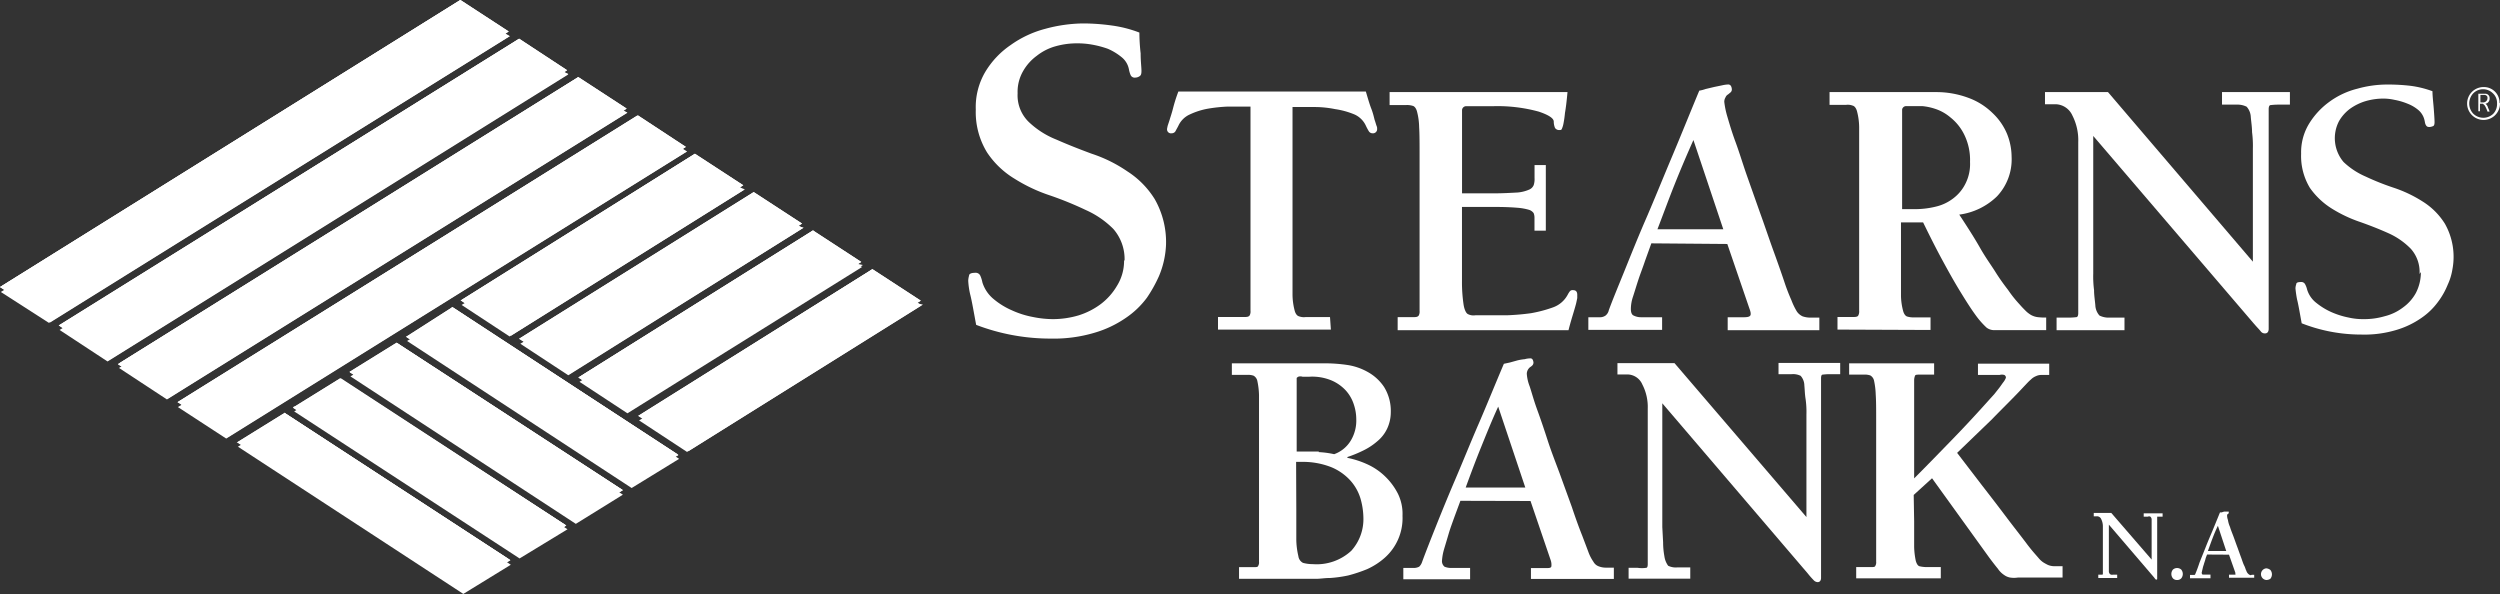 <svg xmlns="http://www.w3.org/2000/svg" xmlns:xlink="http://www.w3.org/1999/xlink" width="39.686" height="9.432" viewBox="0 0 39.686 9.432">
  <rect x="0" y="0" width="39.686" height="9.432" fill="#333333" stroke="none"/>
  <defs>
    <clipPath id="clip-path">
      <path id="Path_44154" data-name="Path 44154" d="M103.9,365.777l3.009,1.925.622.04-3.585-2.341Z" transform="translate(-103.9 -365.4)" fill="#fff"/>
    </clipPath>
    <clipPath id="clip-path-2">
      <path id="Path_44156" data-name="Path 44156" d="M117.4,357.464l3.016,1.925.615.053-3.585-2.341Z" transform="translate(-117.4 -357.1)" fill="#fff"/>
    </clipPath>
    <clipPath id="clip-path-3">
      <path id="Path_44158" data-name="Path 44158" d="M131,349.064l3.009,1.951.615.02L131.04,348.7Z" transform="translate(-131 -348.7)" fill="#fff"/>
    </clipPath>
    <clipPath id="clip-path-4">
      <path id="Path_44160" data-name="Path 44160" d="M144.4,340.47l3,1.945.622.026-3.592-2.341Z" transform="translate(-144.4 -340.1)" fill="#fff"/>
    </clipPath>
    <clipPath id="clip-path-5">
      <path id="Path_44166" data-name="Path 44166" d="M36.4,270.957l.681-.1,6.667-4.088-.04-.37Z" transform="translate(-36.4 -266.4)" fill="#fff"/>
    </clipPath>
    <clipPath id="clip-path-6">
      <path id="Path_44168" data-name="Path 44168" d="M50.5,280.257l.681-.1,6.667-4.114-.04-.344Z" transform="translate(-50.5 -275.7)" fill="#fff"/>
    </clipPath>
    <clipPath id="clip-path-7">
      <path id="Path_44170" data-name="Path 44170" d="M64.8,289.451l.681-.093,6.654-4.1L72.1,284.9Z" transform="translate(-64.8 -284.9)" fill="#fff"/>
    </clipPath>
    <clipPath id="clip-path-8">
      <path id="Path_44172" data-name="Path 44172" d="M79,298.657l.681-.1,6.654-4.1L86.3,294.1Z" transform="translate(-79 -294.1)" fill="#fff"/>
    </clipPath>
    <clipPath id="clip-path-9">
      <path id="Path_44174" data-name="Path 44174" d="M161,314.928l.681-.1,3.062-1.885-.02-.344Z" transform="translate(-161 -312.6)" fill="#fff"/>
    </clipPath>
    <clipPath id="clip-path-10">
      <path id="Path_44176" data-name="Path 44176" d="M175.2,324.035l.688-.1,3.056-1.885-.013-.351Z" transform="translate(-175.2 -321.7)" fill="#fff"/>
    </clipPath>
    <clipPath id="clip-path-11">
      <path id="Path_44178" data-name="Path 44178" d="M189.6,333.335l.681-.1,3.049-1.885-.013-.351Z" transform="translate(-189.6 -331)" fill="#fff"/>
    </clipPath>
    <clipPath id="clip-path-12">
      <path id="Path_44180" data-name="Path 44180" d="M146.9,305.635l.675-.1,3.069-1.885-.02-.351Z" transform="translate(-146.9 -303.3)" fill="#fff"/>
    </clipPath>
  </defs>
  <g id="stearns-bank-seeklogo.com" transform="translate(-36.4 -266.4)">
    <g id="Group_168242" data-name="Group 168242" transform="translate(36.4 266.4)">
      <g id="Group_168241" data-name="Group 168241" transform="translate(0 0)">
        <path id="Path_44102" data-name="Path 44102" d="M271.374,275.857a.728.728,0,0,0-.179-.5,1.44,1.44,0,0,0-.437-.3,5.383,5.383,0,0,0-.569-.232,2.567,2.567,0,0,1-.562-.265,1.382,1.382,0,0,1-.436-.417,1.224,1.224,0,0,1-.179-.681,1.1,1.1,0,0,1,.152-.6,1.367,1.367,0,0,1,.4-.423,1.673,1.673,0,0,1,.549-.258,2.371,2.371,0,0,1,.609-.086,3.354,3.354,0,0,1,.45.033,1.925,1.925,0,0,1,.437.112,3.045,3.045,0,0,0,.02.331c0,.126.013.218.013.278s-.013.073-.033.086a.127.127,0,0,1-.066.02.07.07,0,0,1-.073-.04.425.425,0,0,1-.026-.086.325.325,0,0,0-.119-.2.917.917,0,0,0-.218-.132,1.556,1.556,0,0,0-.251-.066,1.3,1.3,0,0,0-.225-.02,1.243,1.243,0,0,0-.351.046.846.846,0,0,0-.3.152.776.776,0,0,0-.218.245.657.657,0,0,0-.086.351.589.589,0,0,0,.179.456,1.365,1.365,0,0,0,.437.278c.179.079.364.152.562.225a2.225,2.225,0,0,1,.562.278,1.4,1.4,0,0,1,.437.443,1.374,1.374,0,0,1,.179.721,1.425,1.425,0,0,1-.112.5,2.179,2.179,0,0,1-.192.344,1.368,1.368,0,0,1-.331.317,1.717,1.717,0,0,1-.5.238,2.259,2.259,0,0,1-.695.093,3.294,3.294,0,0,1-1.184-.218c-.04-.212-.066-.37-.093-.476a1.229,1.229,0,0,1-.033-.225.335.335,0,0,1,.013-.079c0-.033.04-.046.093-.046a.08.08,0,0,1,.086.046.5.5,0,0,1,.033.106.556.556,0,0,0,.179.265,1.184,1.184,0,0,0,.291.179,1.43,1.43,0,0,0,.337.106,1.6,1.6,0,0,0,.311.033,1.431,1.431,0,0,0,.41-.06,1.171,1.171,0,0,0,.351-.179.987.987,0,0,0,.258-.291.746.746,0,0,0,.112-.4" transform="translate(-253.522 -271.723)" fill="#fff"/>
        <path id="Path_44103" data-name="Path 44103" d="M319.1,292.177h-1.792v-.2h.43c.04,0,.06-.007.073-.026a.131.131,0,0,0,.013-.073v-3.241h-.364a2.484,2.484,0,0,0-.311.033,1.15,1.15,0,0,0-.291.093.361.361,0,0,0-.179.179c-.013.026-.033.06-.046.086a.07.07,0,0,1-.06.033.063.063,0,0,1-.073-.073c0-.013.007-.026.007-.04l.033-.1c.013-.046.033-.1.053-.179a2.457,2.457,0,0,1,.086-.271h2.976c.033.112.06.205.086.271s.04.126.053.179c.013.033.02.066.033.1a.083.083,0,0,1,.007.04.066.066,0,0,1-.073.073.069.069,0,0,1-.059-.033.868.868,0,0,1-.046-.086.361.361,0,0,0-.179-.179,1.275,1.275,0,0,0-.311-.086,1.649,1.649,0,0,0-.311-.033h-.364v2.983a1.036,1.036,0,0,0,.033.245c.013.053.04.086.066.093a.22.22,0,0,0,.112.013h.384Z" transform="translate(-297.973 -286.945)" fill="#fff"/>
        <path id="Path_44104" data-name="Path 44104" d="M370.032,292.072h.258c.04,0,.059-.007.073-.026a.131.131,0,0,0,.013-.073v-2.46c0-.192,0-.351-.007-.456a1.038,1.038,0,0,0-.033-.245c-.013-.053-.04-.086-.066-.093a.309.309,0,0,0-.112-.013H369.9V288.5h2.824c-.013.146-.026.251-.04.331a1.661,1.661,0,0,1-.026.179.372.372,0,0,1-.026.079c-.007.013-.02.013-.033.013a.078.078,0,0,1-.073-.033.265.265,0,0,1-.02-.1q0-.079-.238-.159a2.463,2.463,0,0,0-.728-.086h-.417a.066.066,0,0,0-.073.06v1.323h.529c.119,0,.238-.007.351-.013a.588.588,0,0,0,.185-.046.131.131,0,0,0,.073-.073.31.31,0,0,0,.013-.112v-.205h.179V290.7H372.2v-.212a.2.2,0,0,0-.013-.066.139.139,0,0,0-.073-.053.907.907,0,0,0-.185-.033c-.086-.007-.205-.013-.351-.013h-.529V291.5a2.413,2.413,0,0,0,.026.377c.013.079.04.132.066.146a.191.191,0,0,0,.119.02h.5a3.756,3.756,0,0,0,.384-.033,2.1,2.1,0,0,0,.351-.093.426.426,0,0,0,.232-.2.37.37,0,0,1,.033-.053.055.055,0,0,1,.053-.02c.04,0,.066.02.066.073v.053c-.007.033-.013.066-.02.093s-.026.093-.046.159-.046.152-.073.258h-2.712v-.205Z" transform="translate(-347.841 -287.038)" fill="#fff"/>
        <path id="Path_44105" data-name="Path 44105" d="M418.6,289.127l-.1.278c-.033.1-.073.2-.106.3s-.06.192-.086.271a.616.616,0,0,0-.033.192c0,.053.013.093.046.106a.26.26,0,0,0,.119.026h.331v.2H417.6v-.2h.179a.152.152,0,0,0,.093-.026.147.147,0,0,0,.053-.086c.06-.165.146-.37.245-.615s.212-.529.344-.833.265-.635.41-.979.291-.708.437-1.058a.554.554,0,0,0,.1-.026l.139-.033.126-.026a.522.522,0,0,1,.093-.013.05.05,0,0,1,.046.026.124.124,0,0,1,.013.053.06.06,0,0,1-.02.046l-.04.033a.089.089,0,0,0-.04.046.133.133,0,0,0-.02.073,1.355,1.355,0,0,0,.046.225c.033.112.073.251.132.41s.112.337.179.529l.212.6c.073.2.139.4.205.582s.126.351.179.509a3.057,3.057,0,0,0,.112.291,1.1,1.1,0,0,0,.086.179.22.22,0,0,0,.093.079.384.384,0,0,0,.126.02h.139v.2h-1.455V290.3h.258c.053,0,.086-.007.1-.026s.007-.06-.013-.112l-.351-1.025Zm.668-1.64c-.106.238-.205.47-.3.708s-.179.47-.271.708h1.045Z" transform="translate(-392.386 -285.264)" fill="#fff"/>
        <path id="Path_44106" data-name="Path 44106" d="M475.626,292.27v-.2h.258c.04,0,.066-.007.073-.026a.131.131,0,0,0,.013-.073v-2.917a1.038,1.038,0,0,0-.033-.245c-.013-.053-.04-.086-.066-.093a.221.221,0,0,0-.112-.013H475.5V288.5h1.68a1.463,1.463,0,0,1,.529.093,1.074,1.074,0,0,1,.377.238.966.966,0,0,1,.231.331.991.991,0,0,1,.073.364.855.855,0,0,1-.231.628,1.057,1.057,0,0,1-.6.291c.132.2.245.377.331.529s.179.278.245.384.139.205.2.284a1.9,1.9,0,0,0,.179.225c.04.046.073.079.1.106a.423.423,0,0,0,.086.066.294.294,0,0,0,.1.033.98.98,0,0,0,.139.007v.2h-.827a.2.2,0,0,1-.119-.04,1.322,1.322,0,0,1-.179-.205c-.073-.1-.152-.225-.245-.377s-.185-.317-.284-.5-.2-.384-.3-.589h-.351v1.164a.982.982,0,0,0,.033.238c.013.053.04.086.066.093a.326.326,0,0,0,.112.013h.258v.2Zm1.025-1.912h.205a1.372,1.372,0,0,0,.331-.04.72.72,0,0,0,.278-.132.656.656,0,0,0,.192-.232.686.686,0,0,0,.073-.344.911.911,0,0,0-.093-.437.791.791,0,0,0-.218-.271.719.719,0,0,0-.251-.139.9.9,0,0,0-.192-.04h-.251a.065.065,0,0,0-.073.053h0v1.581Z" transform="translate(-446.457 -287.038)" fill="#fff"/>
        <path id="Path_44107" data-name="Path 44107" d="M530.5,291.192V289.4a1.719,1.719,0,0,0-.013-.265c0-.079-.013-.159-.02-.238a.261.261,0,0,0-.066-.165.326.326,0,0,0-.159-.033h-.232v-.2h1.078v.2h-.159a1.078,1.078,0,0,0-.145.007c-.02,0-.033.02-.033.066v3.486c0,.046-.02.073-.06.073a.081.081,0,0,1-.066-.033c-.02-.026-.06-.066-.106-.119l-2.553-2.983v2.183a1.684,1.684,0,0,0,.013.265c0,.079.013.159.02.238a.261.261,0,0,0,.066.165.326.326,0,0,0,.159.033h.238v.2h-1.078v-.2h.165a1.075,1.075,0,0,0,.146-.007c.02,0,.033-.02.033-.066v-2.712a.861.861,0,0,0-.093-.423.3.3,0,0,0-.258-.179H527.2V288.5h1Z" transform="translate(-494.737 -287.038)" fill="#fff"/>
        <path id="Path_44108" data-name="Path 44108" d="M589.365,289.8a.552.552,0,0,0-.139-.4,1.156,1.156,0,0,0-.351-.245c-.146-.066-.3-.126-.45-.179a2.15,2.15,0,0,1-.45-.212,1.2,1.2,0,0,1-.351-.331.979.979,0,0,1-.139-.542.873.873,0,0,1,.126-.476,1.211,1.211,0,0,1,.317-.344,1.278,1.278,0,0,1,.45-.212,1.747,1.747,0,0,1,.49-.066,3.032,3.032,0,0,1,.351.02,1.6,1.6,0,0,1,.351.086c0,.079.013.179.02.271s.013.179.013.218-.007.06-.026.066a.156.156,0,0,1-.053.013c-.033,0-.046-.007-.06-.033s-.013-.046-.02-.073a.3.3,0,0,0-.093-.159.608.608,0,0,0-.179-.106,1.05,1.05,0,0,0-.205-.06.82.82,0,0,0-.179-.02,1.007,1.007,0,0,0-.278.04.838.838,0,0,0-.245.119.643.643,0,0,0-.179.2.584.584,0,0,0,.073.648,1.194,1.194,0,0,0,.351.231,3.983,3.983,0,0,0,.45.179,2.064,2.064,0,0,1,.456.218,1.108,1.108,0,0,1,.351.351,1.068,1.068,0,0,1,.119.728.911.911,0,0,1-.073.238,1.192,1.192,0,0,1-.152.271,1.088,1.088,0,0,1-.265.258,1.379,1.379,0,0,1-.4.192,1.759,1.759,0,0,1-.556.073,2.582,2.582,0,0,1-.946-.179c-.033-.179-.053-.3-.073-.377a1.638,1.638,0,0,1-.026-.179.238.238,0,0,1,.013-.066c0-.026.033-.033.073-.033a.067.067,0,0,1,.066.033.334.334,0,0,1,.033.086.423.423,0,0,0,.146.212,1.087,1.087,0,0,0,.238.146,1.294,1.294,0,0,0,.271.086,1.028,1.028,0,0,0,.245.026,1.142,1.142,0,0,0,.331-.046.79.79,0,0,0,.291-.139.691.691,0,0,0,.205-.231.717.717,0,0,0,.079-.331" transform="translate(-550.956 -285.451)" fill="#fff"/>
        <path id="Path_44109" data-name="Path 44109" d="M331.9,353.6h1.534a2.467,2.467,0,0,1,.311.026.946.946,0,0,1,.324.112.744.744,0,0,1,.258.238.724.724,0,0,1,.106.4.618.618,0,0,1-.06.265.586.586,0,0,1-.159.2,1,1,0,0,1-.225.146,1.9,1.9,0,0,1-.245.1v.013a1.433,1.433,0,0,1,.324.106,1,1,0,0,1,.278.192,1.024,1.024,0,0,1,.2.271.728.728,0,0,1,.073.351.841.841,0,0,1-.284.668,1.109,1.109,0,0,1-.278.179,2.341,2.341,0,0,1-.3.1,1.971,1.971,0,0,1-.284.04c-.086,0-.159.013-.212.013h-1.237v-.185h.238c.033,0,.06,0,.066-.02a.109.109,0,0,0,.013-.066V354.1a1.228,1.228,0,0,0-.026-.218.126.126,0,0,0-.06-.086.258.258,0,0,0-.1-.013h-.245V353.6Zm1.389,1.409a1.454,1.454,0,0,1,.245.033.508.508,0,0,0,.265-.218.613.613,0,0,0,.086-.337.75.75,0,0,0-.04-.238.607.607,0,0,0-.126-.218.665.665,0,0,0-.225-.159.8.8,0,0,0-.351-.06h-.112a.113.113,0,0,0-.066,0,.092.092,0,0,0-.026.02V355h.351m-.357.913v.483a1.208,1.208,0,0,0,.033.265.138.138,0,0,0,.073.106.563.563,0,0,0,.152.02.809.809,0,0,0,.615-.212.749.749,0,0,0,.192-.529,1.16,1.16,0,0,0-.046-.3.753.753,0,0,0-.159-.284.847.847,0,0,0-.3-.212,1.224,1.224,0,0,0-.463-.086h-.1Z" transform="translate(-312.355 -347.832)" fill="#fff"/>
        <path id="Path_44110" data-name="Path 44110" d="M374.106,354.662l-.093.251c-.033.093-.066.179-.093.271s-.053.179-.073.245a.851.851,0,0,0-.033.179.114.114,0,0,0,.04.1.274.274,0,0,0,.106.02h.3v.179H373.2v-.179h.165a.183.183,0,0,0,.086-.02.171.171,0,0,0,.046-.073c.053-.145.126-.331.218-.562s.192-.476.311-.754.238-.575.37-.88.265-.635.4-.952l.093-.02.119-.033a.748.748,0,0,1,.119-.02.333.333,0,0,1,.086-.013.04.04,0,0,1,.04.02.124.124,0,0,1,.013.046.071.071,0,0,1-.013.04.174.174,0,0,1-.04.033.138.138,0,0,0-.053.106.667.667,0,0,0,.046.2c.033.1.066.225.119.37s.106.3.165.483.126.351.192.529l.192.529c.06.179.112.324.165.456.04.106.073.192.1.265a.667.667,0,0,0,.079.152.156.156,0,0,0,.086.073.309.309,0,0,0,.112.02h.126v.179h-1.316v-.172h.238c.046,0,.079,0,.086-.026a.225.225,0,0,0-.013-.106l-.318-.933Zm.6-1.495c-.1.218-.185.43-.271.642s-.165.423-.245.642h.946Z" transform="translate(-350.923 -346.712)" fill="#fff"/>
        <path id="Path_44111" data-name="Path 44111" d="M427.6,355.947V354.32a1.479,1.479,0,0,0-.013-.245c-.013-.079-.013-.146-.02-.218a.233.233,0,0,0-.059-.152.272.272,0,0,0-.146-.026h-.205V353.5h.979v.179h-.146a.893.893,0,0,0-.132.007c-.02,0-.026.026-.026.06v3.168c0,.04-.02.066-.053.066a.092.092,0,0,1-.066-.033,1.334,1.334,0,0,1-.093-.106l-2.308-2.7v1.964l.013.245a1.219,1.219,0,0,0,.02.218.334.334,0,0,0,.06.152.272.272,0,0,0,.146.026h.205v.179h-.979v-.172h.146a.447.447,0,0,0,.132,0c.02,0,.026-.026.026-.06v-2.467a.777.777,0,0,0-.086-.384.261.261,0,0,0-.238-.159H424.6v-.179h.906Z" transform="translate(-398.924 -347.739)" fill="#fff"/>
        <path id="Path_44112" data-name="Path 44112" d="M481.232,356.107v.41a1.227,1.227,0,0,0,.026.218c.013.046.033.079.059.086a.513.513,0,0,0,.1.013h.238v.179h-1.343v-.179h.238c.033,0,.06,0,.066-.02a.109.109,0,0,0,.013-.066v-2.242c0-.179,0-.311-.007-.41a1.227,1.227,0,0,0-.026-.218.126.126,0,0,0-.06-.086.257.257,0,0,0-.1-.013H480.2V353.6h1.349v.179h-.238c-.033,0-.06,0-.066.02a.2.2,0,0,0-.013.066v1.561c.218-.218.423-.43.622-.635s.4-.423.589-.635l.06-.066.079-.1c.026-.033.046-.066.073-.1a.265.265,0,0,0,.033-.06.044.044,0,0,0-.026-.046.137.137,0,0,0-.073,0h-.344v-.179h1.131v.179h-.126a.2.2,0,0,0-.086.02.238.238,0,0,0-.079.053c-.04.033-.073.073-.106.106-.165.179-.344.351-.516.529l-.549.529.39.509c.139.179.271.351.39.509s.232.3.324.423.159.192.192.232a.347.347,0,0,0,.073.066.721.721,0,0,0,.073.04.26.26,0,0,0,.093.02h.139V357h-.708a.4.4,0,0,1-.126,0,.232.232,0,0,1-.093-.04.356.356,0,0,1-.1-.1q-.05-.06-.139-.179l-.906-1.257-.291.265Z" transform="translate(-450.846 -347.832)" fill="#fff"/>
        <path id="Path_44113" data-name="Path 44113" d="M539.819,390.241v-.635a.06.06,0,0,0-.02-.046.042.042,0,0,0-.04,0h-.066v-.053h.3v.053h-.086v.979c0,.013,0,.02-.013.02s-.013-.007-.02-.013l-.026-.033-.708-.827v.741a.06.06,0,0,0,.02.046.055.055,0,0,0,.046.007h.066v.053h-.3v-.053h.066s.007,0,.007-.02v-.741a.259.259,0,0,0-.026-.119.072.072,0,0,0-.073-.046H538.9V389.5h.278Z" transform="translate(-505.663 -381.358)" fill="#fff"/>
        <path id="Path_44114" data-name="Path 44114" d="M557.616,402.915a.085.085,0,0,1-.066-.026.109.109,0,0,1,0-.139.1.1,0,0,1,.132,0,.11.11,0,0,1,0,.139.085.085,0,0,1-.066.026" transform="translate(-523.056 -393.708)" fill="#fff"/>
        <path id="Path_44115" data-name="Path 44115" d="M562.271,389.881c-.007.02-.02.046-.026.073s-.02.06-.026.086a.413.413,0,0,0-.02.073c-.007.02-.007.033-.013.053a.037.037,0,0,0,.013.033h.126v.059H562v-.053h.073c.007-.007.013-.013.013-.02.02-.046.04-.1.066-.179l.093-.232c.033-.086.073-.179.112-.271l.119-.291h.026l.04-.013h.073v.026l-.013.013c-.007,0-.007.007-.013.013v.02a.194.194,0,0,0,.013.06.42.42,0,0,0,.033.112c.013.046.033.093.053.146s.04.112.06.165.04.112.06.165.033.1.053.139.02.06.033.079a.107.107,0,0,0,.026.046.091.091,0,0,0,.026.02.029.029,0,0,0,.033,0h.04v.046h-.4V390.2h.1c.007,0,0-.013,0-.033l-.1-.284Zm.172-.456c-.033.066-.06.132-.086.2s-.046.126-.073.2h.291Z" transform="translate(-527.235 -381.078)" fill="#fff"/>
        <path id="Path_44116" data-name="Path 44116" d="M578.993,402.985a.093.093,0,0,1,0-.185.117.117,0,0,1,.066.026.11.11,0,0,1,0,.139.112.112,0,0,1-.066.02" transform="translate(-543.018 -393.778)" fill="#fff"/>
        <path id="Path_44117" data-name="Path 44117" d="M137.665,344l.754-.463-3.585-2.341-.734.47Z" transform="translate(-127.638 -336.253)" fill="#fff"/>
        <path id="Path_44118" data-name="Path 44118" d="M124.078,352.6l.747-.463-3.578-2.341-.747.463Z" transform="translate(-114.937 -344.284)" fill="#fff"/>
        <path id="Path_44119" data-name="Path 44119" d="M110.578,360.9l.761-.463-3.592-2.341-.747.47Z" transform="translate(-102.33 -352.035)" fill="#fff"/>
        <path id="Path_44120" data-name="Path 44120" d="M97.078,369.4l.754-.463L94.247,366.6l-.747.463Z" transform="translate(-89.723 -359.972)" fill="#fff"/>
        <path id="Path_44121" data-name="Path 44121" d="M193.517,332.1l.767.5-3.724,2.328-.761-.5Z" transform="translate(-179.654 -327.754)" fill="#fff"/>
        <path id="Path_44122" data-name="Path 44122" d="M179.217,322.8l.767.509-3.724,2.322-.761-.5Z" transform="translate(-166.3 -319.07)" fill="#fff"/>
        <path id="Path_44123" data-name="Path 44123" d="M165.017,313.6l.767.5-3.724,2.335-.761-.5Z" transform="translate(-153.039 -310.478)" fill="#fff"/>
        <path id="Path_44124" data-name="Path 44124" d="M150.917,304.4l.767.5-3.724,2.328-.761-.5Z" transform="translate(-139.871 -301.887)" fill="#fff"/>
        <path id="Path_44125" data-name="Path 44125" d="M86.415,295.2l.767.5-7.315,4.557-.767-.5Z" transform="translate(-76.276 -293.295)" fill="#fff"/>
        <path id="Path_44126" data-name="Path 44126" d="M72.3,285.9l.767.5-7.309,4.551-.761-.5Z" transform="translate(-63.108 -284.61)" fill="#fff"/>
        <path id="Path_44127" data-name="Path 44127" d="M58.009,276.7l.767.5-7.315,4.557-.761-.5Z" transform="translate(-49.754 -276.019)" fill="#fff"/>
        <path id="Path_44128" data-name="Path 44128" d="M43.909,267.5l.767.5-7.315,4.551-.761-.489Z" transform="translate(-36.587 -267.427)" fill="#fff"/>
        <path id="Path_44129" data-name="Path 44129" d="M137.465,342.911l.754-.463-3.585-2.348-.734.47Z" transform="translate(-127.451 -335.225)" fill="#fff"/>
        <path id="Path_44130" data-name="Path 44130" d="M123.878,351.5l.761-.463-3.592-2.341-.747.463Z" transform="translate(-114.751 -343.256)" fill="#fff"/>
        <path id="Path_44131" data-name="Path 44131" d="M110.285,360l.754-.463-3.592-2.335-.747.463Z" transform="translate(-102.05 -351.194)" fill="#fff"/>
        <path id="Path_44132" data-name="Path 44132" d="M96.978,368.3l.754-.463L94.147,365.5l-.747.463Z" transform="translate(-89.63 -358.945)" fill="#fff"/>
        <path id="Path_44133" data-name="Path 44133" d="M193.317,331l.767.5-3.724,2.328-.761-.5Z" transform="translate(-179.467 -326.727)" fill="#fff"/>
        <path id="Path_44134" data-name="Path 44134" d="M178.924,321.7l.767.5-3.724,2.335-.767-.5Z" transform="translate(-166.019 -318.042)" fill="#fff"/>
        <path id="Path_44135" data-name="Path 44135" d="M164.724,312.5l.767.5-3.73,2.328-.761-.5Z" transform="translate(-152.759 -309.451)" fill="#fff"/>
        <path id="Path_44136" data-name="Path 44136" d="M150.717,303.3l.767.5-3.724,2.328-.761-.5Z" transform="translate(-139.685 -300.859)" fill="#fff"/>
        <path id="Path_44137" data-name="Path 44137" d="M86.309,294.1l.761.5-7.315,4.551-.754-.5Z" transform="translate(-76.182 -292.268)" fill="#fff"/>
        <path id="Path_44138" data-name="Path 44138" d="M72.009,284.9l.767.5-7.315,4.557-.761-.5Z" transform="translate(-62.828 -283.676)" fill="#fff"/>
        <path id="Path_44139" data-name="Path 44139" d="M57.809,275.7l.761.5-7.309,4.551-.761-.5Z" transform="translate(-49.567 -275.085)" fill="#fff"/>
        <path id="Path_44140" data-name="Path 44140" d="M43.709,266.4l.767.5-7.315,4.557-.761-.5Z" transform="translate(-36.4 -266.4)" fill="#fff"/>
        <path id="Path_44141" data-name="Path 44141" d="M137.465,342.911l.754-.463-3.585-2.348-.734.47Z" transform="translate(-127.451 -335.225)" fill="#fff"/>
        <path id="Path_44142" data-name="Path 44142" d="M123.878,351.5l.761-.463-3.592-2.341-.747.463Z" transform="translate(-114.751 -343.256)" fill="#fff"/>
        <path id="Path_44143" data-name="Path 44143" d="M110.285,360l.754-.463-3.592-2.335-.747.463Z" transform="translate(-102.05 -351.194)" fill="#fff"/>
        <path id="Path_44144" data-name="Path 44144" d="M96.978,368.3l.754-.463L94.147,365.5l-.747.463Z" transform="translate(-89.63 -358.945)" fill="#fff"/>
        <path id="Path_44145" data-name="Path 44145" d="M193.317,331l.767.5-3.724,2.328-.761-.5Z" transform="translate(-179.467 -326.727)" fill="#fff"/>
        <path id="Path_44146" data-name="Path 44146" d="M178.924,321.7l.767.5-3.724,2.335-.767-.5Z" transform="translate(-166.019 -318.042)" fill="#fff"/>
        <path id="Path_44147" data-name="Path 44147" d="M164.724,312.5l.767.5-3.73,2.328-.761-.5Z" transform="translate(-152.759 -309.451)" fill="#fff"/>
        <path id="Path_44148" data-name="Path 44148" d="M150.717,303.3l.767.5-3.724,2.328-.761-.5Z" transform="translate(-139.685 -300.859)" fill="#fff"/>
        <path id="Path_44149" data-name="Path 44149" d="M86.309,294.1l.761.5-7.315,4.551-.754-.5Z" transform="translate(-76.182 -292.268)" fill="#fff"/>
        <path id="Path_44150" data-name="Path 44150" d="M72.009,284.9l.767.5-7.315,4.557-.761-.5Z" transform="translate(-62.828 -283.676)" fill="#fff"/>
        <path id="Path_44151" data-name="Path 44151" d="M57.809,275.7l.761.5-7.309,4.551-.761-.5Z" transform="translate(-49.567 -275.085)" fill="#fff"/>
        <path id="Path_44152" data-name="Path 44152" d="M43.709,266.4l.767.5-7.315,4.557-.761-.5Z" transform="translate(-36.4 -266.4)" fill="#fff"/>
      </g>
    </g>
    <g id="Group_168245" data-name="Group 168245" transform="translate(40.865 272.948)">
      <g id="Group_168244" data-name="Group 168244" transform="translate(0)">
        <g id="Group_168243" data-name="Group 168243" clip-path="url(#clip-path)">
          <path id="Path_44153" data-name="Path 44153" d="M87.6,343.107l2.13-3.307,3.625,2.328-2.13,3.314Z" transform="translate(-88.678 -341.493)" fill="#fff"/>
        </g>
      </g>
    </g>
    <g id="Group_168248" data-name="Group 168248" transform="translate(41.758 272.399)">
      <g id="Group_168247" data-name="Group 168247">
        <g id="Group_168246" data-name="Group 168246" clip-path="url(#clip-path-2)">
          <path id="Path_44155" data-name="Path 44155" d="M101.3,335.3l2.143-3.3,3.625,2.355-2.15,3.3Z" transform="translate(-102.365 -333.66)" fill="#fff"/>
        </g>
      </g>
    </g>
    <g id="Group_168251" data-name="Group 168251" transform="translate(42.657 271.844)">
      <g id="Group_168250" data-name="Group 168250">
        <g id="Group_168249" data-name="Group 168249" clip-path="url(#clip-path-3)">
          <path id="Path_44157" data-name="Path 44157" d="M114.8,327l2.15-3.3,3.611,2.348-2.143,3.3Z" transform="translate(-115.872 -325.354)" fill="#fff"/>
        </g>
      </g>
    </g>
    <g id="Group_168254" data-name="Group 168254" transform="translate(43.543 271.275)">
      <g id="Group_168253" data-name="Group 168253">
        <g id="Group_168252" data-name="Group 168252" clip-path="url(#clip-path-4)">
          <path id="Path_44159" data-name="Path 44159" d="M128.2,318.4l2.15-3.3,3.618,2.348-2.15,3.3Z" transform="translate(-129.272 -316.754)" fill="#fff"/>
        </g>
      </g>
    </g>
    <g id="Group_168256" data-name="Group 168256" transform="translate(40.157 271.652)">
      <g id="Group_168255" data-name="Group 168255" transform="translate(0 0)">
        <path id="Path_44161" data-name="Path 44161" d="M96.785,373.441l.146-.516L93.908,371l-.708.1Z" transform="translate(-93.2 -369.333)" fill="#fff"/>
        <path id="Path_44162" data-name="Path 44162" d="M110.378,364.947l.146-.516-3.016-1.931-.708.1Z" transform="translate(-105.9 -361.395)" fill="#fff"/>
        <path id="Path_44163" data-name="Path 44163" d="M123.878,356.641l.146-.516-3.016-1.925-.708.1Z" transform="translate(-118.508 -353.644)" fill="#fff"/>
        <path id="Path_44164" data-name="Path 44164" d="M137.378,348.234l.146-.509-3.016-1.925-.708.093Z" transform="translate(-131.115 -345.8)" fill="#fff"/>
      </g>
    </g>
    <g id="Group_168259" data-name="Group 168259" transform="translate(36.4 266.4)">
      <g id="Group_168258" data-name="Group 168258" transform="translate(0 0)">
        <g id="Group_168257" data-name="Group 168257" clip-path="url(#clip-path-5)">
          <path id="Path_44165" data-name="Path 44165" d="M5.5,221.084l7.329-4.584,4.114,6.581-7.335,4.577Z" transform="translate(-7.544 -219.801)" fill="#fff"/>
        </g>
      </g>
    </g>
    <g id="Group_168262" data-name="Group 168262" transform="translate(37.333 267.015)">
      <g id="Group_168261" data-name="Group 168261" transform="translate(0 0)">
        <g id="Group_168260" data-name="Group 168260" clip-path="url(#clip-path-6)">
          <path id="Path_44167" data-name="Path 44167" d="M19.5,230.284l7.335-4.584,4.114,6.581-7.335,4.584Z" transform="translate(-21.55 -229.007)" fill="#fff"/>
        </g>
      </g>
    </g>
    <g id="Group_168265" data-name="Group 168265" transform="translate(38.278 267.624)">
      <g id="Group_168264" data-name="Group 168264" transform="translate(0 0)">
        <g id="Group_168263" data-name="Group 168263" clip-path="url(#clip-path-7)">
          <path id="Path_44169" data-name="Path 44169" d="M33.8,239.577,41.122,235l4.114,6.575-7.329,4.577Z" transform="translate(-35.85 -238.301)" fill="#fff"/>
        </g>
      </g>
    </g>
    <g id="Group_168268" data-name="Group 168268" transform="translate(39.218 268.232)">
      <g id="Group_168267" data-name="Group 168267" transform="translate(0 0)">
        <g id="Group_168266" data-name="Group 168266" clip-path="url(#clip-path-8)">
          <path id="Path_44171" data-name="Path 44171" d="M48,248.877l7.329-4.577,4.107,6.568-7.322,4.584Z" transform="translate(-50.05 -247.594)" fill="#fff"/>
        </g>
      </g>
    </g>
    <g id="Group_168271" data-name="Group 168271" transform="translate(44.641 269.456)">
      <g id="Group_168270" data-name="Group 168270">
        <g id="Group_168269" data-name="Group 168269" clip-path="url(#clip-path-9)">
          <path id="Path_44173" data-name="Path 44173" d="M145.2,289.435l3.737-2.335,2.1,3.36-3.737,2.335Z" transform="translate(-146.245 -288.787)" fill="#fff"/>
        </g>
      </g>
    </g>
    <g id="Group_168274" data-name="Group 168274" transform="translate(45.581 270.058)">
      <g id="Group_168273" data-name="Group 168273" transform="translate(0 0)">
        <g id="Group_168272" data-name="Group 168272" clip-path="url(#clip-path-10)">
          <path id="Path_44175" data-name="Path 44175" d="M159.4,298.635l3.744-2.335,2.1,3.36-3.744,2.335Z" transform="translate(-160.445 -297.98)" fill="#fff"/>
        </g>
      </g>
    </g>
    <g id="Group_168277" data-name="Group 168277" transform="translate(46.533 270.673)">
      <g id="Group_168276" data-name="Group 168276" transform="translate(0 0)">
        <g id="Group_168275" data-name="Group 168275" clip-path="url(#clip-path-11)">
          <path id="Path_44177" data-name="Path 44177" d="M173.8,308.028l3.73-2.328,2.1,3.353-3.73,2.328Z" transform="translate(-174.845 -307.373)" fill="#fff"/>
        </g>
      </g>
    </g>
    <g id="Group_168280" data-name="Group 168280" transform="translate(43.709 268.841)">
      <g id="Group_168279" data-name="Group 168279">
        <g id="Group_168278" data-name="Group 168278" clip-path="url(#clip-path-12)">
          <path id="Path_44179" data-name="Path 44179" d="M131,280.235l3.744-2.335,2.1,3.36L133.1,283.6Z" transform="translate(-132.052 -279.58)" fill="#fff"/>
        </g>
      </g>
    </g>
    <path id="Path_44181" data-name="Path 44181" d="M67.694,281.8,61,285.914l.093.589,7.3-4.551Z" transform="translate(-22.973 -14.381)" fill="#fff"/>
    <path id="Path_44182" data-name="Path 44182" d="M81.88,291.2l-6.68,4.1.093.589,7.3-4.544Z" transform="translate(-36.234 -23.16)" fill="#fff"/>
    <path id="Path_44183" data-name="Path 44183" d="M96.174,300.6,89.5,304.694l.093.589,7.3-4.544Z" transform="translate(-49.588 -31.938)" fill="#fff"/>
    <path id="Path_44184" data-name="Path 44184" d="M160.676,309.6l-3.076,1.885.093.589,3.717-2.328Z" transform="translate(-113.184 -40.343)" fill="#fff"/>
    <path id="Path_44185" data-name="Path 44185" d="M174.676,318.8l-3.076,1.885.093.589,3.724-2.328Z" transform="translate(-126.258 -48.934)" fill="#fff"/>
    <path id="Path_44186" data-name="Path 44186" d="M188.969,327.8l-3.069,1.892.093.582,3.717-2.328Z" transform="translate(-139.612 -57.339)" fill="#fff"/>
    <path id="Path_44187" data-name="Path 44187" d="M203.276,337.3l-3.076,1.885.093.589,3.724-2.328Z" transform="translate(-152.966 -66.211)" fill="#fff"/>
    <path id="Path_44188" data-name="Path 44188" d="M53.687,272.6,47,276.714l.086.6,7.309-4.551Z" transform="translate(-9.899 -5.79)" fill="#fff"/>
    <path id="Path_44189" data-name="Path 44189" d="M629.023,287.558a.261.261,0,1,1-.265-.258h.007a.248.248,0,0,1,.251.251m-.04.007a.205.205,0,0,0-.066-.159.22.22,0,0,0-.311,0h0a.236.236,0,0,0,0,.324.228.228,0,0,0,.318,0,.224.224,0,0,0,.059-.165m-.119.132h-.033a.407.407,0,0,0-.033-.079c-.007-.02-.026-.033-.04-.046h-.046v.119h-.026v-.278h.106a.068.068,0,0,1,.073.073.081.081,0,0,1-.066.086.1.1,0,0,1,.04.06l.02.046Zm-.033-.212v-.02a.05.05,0,0,0-.046-.033h-.066v.119h.046a.068.068,0,0,0,.066-.066" transform="translate(-552.937 -19.518)" fill="#fff"/>
  </g>
</svg>
